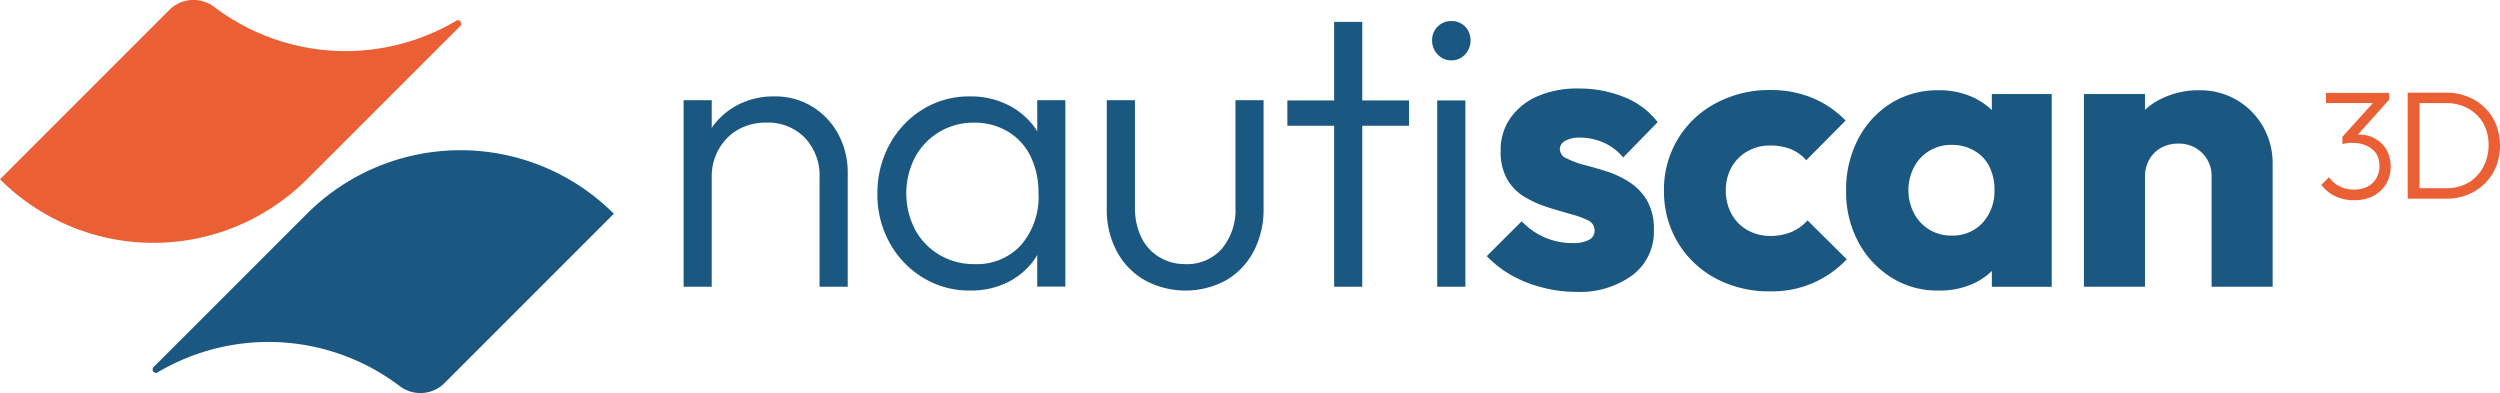 <svg id="Calque_1" data-name="Calque 1" xmlns="http://www.w3.org/2000/svg" viewBox="0 0 341.53 53.7"><defs><style>.cls-1{fill:#1b5881;}.cls-2{fill:#eb5f35;}</style></defs><path class="cls-1" d="M97.24,49.51,74.11,72.64a4.67,4.67,0,0,1-6.13.41,29.68,29.68,0,0,0-33-1.91h0a.41.41,0,0,1-.28.11.46.46,0,0,1-.47-.47.48.48,0,0,1,.1-.29l0,0L55.32,49.51A29.65,29.65,0,0,1,97.24,49.51Z" transform="translate(-13.38 -20.31)"/><path class="cls-2" d="M13.38,44.8,36.51,21.67a4.68,4.68,0,0,1,6.14-.41,29.69,29.69,0,0,0,33,1.92h0a.39.39,0,0,1,.28-.11.47.47,0,0,1,.47.47.44.44,0,0,1-.11.29s0,0,0,0L55.31,44.8A29.65,29.65,0,0,1,13.38,44.8Z" transform="translate(-13.38 -20.31)"/><path class="cls-1" d="M124.37,34.89a9.67,9.67,0,0,0-5.2-1.41,10.6,10.6,0,0,0-5.26,1.3,9.76,9.76,0,0,0-3.3,3V34h-3.84V59.48h3.84v-15a7.52,7.52,0,0,1,1-3.85A7,7,0,0,1,114.24,38a7.71,7.71,0,0,1,3.85-.94,7,7,0,0,1,5.25,2.08,7.48,7.48,0,0,1,2,5.39V59.48h3.85V43.88a11,11,0,0,0-1.27-5.2A9.88,9.88,0,0,0,124.37,34.89Z" transform="translate(-13.38 -20.31)"/><path class="cls-1" d="M155.08,38.25c-.08-.11-.14-.24-.22-.36a10.11,10.11,0,0,0-3.77-3.24,11.33,11.33,0,0,0-5.22-1.17,12,12,0,0,0-6.42,1.76A12.8,12.8,0,0,0,134.93,40a13.67,13.67,0,0,0-1.68,6.79,13.43,13.43,0,0,0,1.68,6.72,12.78,12.78,0,0,0,4.55,4.74A12.09,12.09,0,0,0,145.92,60a11.19,11.19,0,0,0,5.2-1.17,9.75,9.75,0,0,0,3.71-3.27c.09-.13.16-.28.25-.41v4.31h3.84V34h-3.84Zm-2.17,15.49a8.16,8.16,0,0,1-6.39,2.65,9.13,9.13,0,0,1-4.77-1.25,8.94,8.94,0,0,1-3.33-3.41,10.77,10.77,0,0,1,0-10,9,9,0,0,1,8-4.66,8.8,8.8,0,0,1,4.66,1.22,8.09,8.09,0,0,1,3.09,3.38,11.19,11.19,0,0,1,1.08,5A10.06,10.06,0,0,1,152.91,53.74Z" transform="translate(-13.38 -20.31)"/><path class="cls-1" d="M182.16,48.65a8.27,8.27,0,0,1-1.85,5.63,6.3,6.3,0,0,1-5,2.11,6.73,6.73,0,0,1-3.63-1,6.41,6.41,0,0,1-2.41-2.71,9.23,9.23,0,0,1-.84-4.06V34h-3.85V48.81a12,12,0,0,0,1.36,5.82,9.81,9.81,0,0,0,3.82,3.95,11.62,11.62,0,0,0,11.15,0,9.9,9.9,0,0,0,3.77-4A12.31,12.31,0,0,0,186,48.81V34h-3.84Z" transform="translate(-13.38 -20.31)"/><polygon class="cls-1" points="186.1 2.99 182.26 2.99 182.26 13.72 175.87 13.72 175.87 17.18 182.26 17.18 182.26 39.17 186.1 39.17 186.1 17.18 192.49 17.18 192.49 13.72 186.1 13.72 186.1 2.99"/><rect class="cls-1" x="196.34" y="13.72" width="3.85" height="25.45"/><path class="cls-1" d="M211.62,23.19a2.48,2.48,0,0,0-1.84.76,2.55,2.55,0,0,0-.76,1.89,2.67,2.67,0,0,0,.76,1.9,2.42,2.42,0,0,0,1.84.81,2.47,2.47,0,0,0,1.92-.81,2.73,2.73,0,0,0,.73-1.9,2.6,2.6,0,0,0-.73-1.89A2.54,2.54,0,0,0,211.62,23.19Z" transform="translate(-13.38 -20.31)"/><path class="cls-1" d="M227.22,39.55a4,4,0,0,1,2.11-.44,7.92,7.92,0,0,1,3,.63,7.2,7.2,0,0,1,2.79,2.08L239.84,37a10.72,10.72,0,0,0-4.61-3.44,16.36,16.36,0,0,0-6.17-1.16,13.69,13.69,0,0,0-5.69,1.08,8.75,8.75,0,0,0-3.68,3,7.53,7.53,0,0,0-1.3,4.42,7.48,7.48,0,0,0,.92,3.95,6.78,6.78,0,0,0,2.38,2.38,14.74,14.74,0,0,0,3.09,1.38c1.08.35,2.12.65,3.11.93a13.58,13.58,0,0,1,2.41.86,1.51,1.51,0,0,1,.92,1.44,1.35,1.35,0,0,1-.78,1.24,4.46,4.46,0,0,1-2.14.44,9.61,9.61,0,0,1-3.93-.79,9.76,9.76,0,0,1-3.11-2.19l-4.77,4.76a15,15,0,0,0,3.31,2.58A17.26,17.26,0,0,0,224,59.56a17.52,17.52,0,0,0,4.6.62,12.23,12.23,0,0,0,7.83-2.3,7.44,7.44,0,0,0,2.89-6.15,7.73,7.73,0,0,0-.92-4A7.47,7.47,0,0,0,236,45.21a13.06,13.06,0,0,0-3.09-1.47c-1.08-.34-2.1-.64-3.06-.89a11.53,11.53,0,0,1-2.38-.87,1.45,1.45,0,0,1-1-1.3A1.3,1.3,0,0,1,227.22,39.55Z" transform="translate(-13.38 -20.31)"/><path class="cls-1" d="M258.11,52a7.34,7.34,0,0,1-2.89.54,6.28,6.28,0,0,1-3.09-.78,5.58,5.58,0,0,1-2.19-2.2,6.49,6.49,0,0,1-.79-3.25,6.27,6.27,0,0,1,.79-3.17,5.6,5.6,0,0,1,2.16-2.16,6.13,6.13,0,0,1,3.12-.79,7.62,7.62,0,0,1,2.79.49,5.65,5.65,0,0,1,2.13,1.52l5.37-5.42a13.55,13.55,0,0,0-4.58-3.11,14.81,14.81,0,0,0-5.71-1.06,15.34,15.34,0,0,0-7.42,1.79,13.26,13.26,0,0,0-7.1,12,13.48,13.48,0,0,0,1.87,7,13.33,13.33,0,0,0,5.17,4.93,15.36,15.36,0,0,0,7.42,1.78,13.95,13.95,0,0,0,10.51-4.38l-5.36-5.31A6.13,6.13,0,0,1,258.11,52Z" transform="translate(-13.38 -20.31)"/><path class="cls-1" d="M285.49,35.35A9.65,9.65,0,0,0,283,33.64a11,11,0,0,0-4.8-1,12.07,12.07,0,0,0-6.47,1.76,12.53,12.53,0,0,0-4.49,4.88,14.76,14.76,0,0,0-1.66,7.07,14.44,14.44,0,0,0,1.66,7,12.77,12.77,0,0,0,4.52,4.87A11.71,11.71,0,0,0,278.23,60a11,11,0,0,0,4.85-1,9.25,9.25,0,0,0,2.41-1.67v2.16h8.18V33.16h-8.18ZM280,52.49a5.64,5.64,0,0,1-5.12-3,6.86,6.86,0,0,1,0-6.39,5.69,5.69,0,0,1,5.12-3,6,6,0,0,1,3.08.79,5.11,5.11,0,0,1,2.06,2.16,6.91,6.91,0,0,1,.71,3.17,6.42,6.42,0,0,1-1.6,4.5A5.52,5.52,0,0,1,280,52.49Z" transform="translate(-13.38 -20.31)"/><path class="cls-1" d="M319,34a9.93,9.93,0,0,0-5.15-1.36,11.44,11.44,0,0,0-5.44,1.28,9,9,0,0,0-2,1.39V33.16h-8.34V59.48h8.34v-15a4.66,4.66,0,0,1,.6-2.39,4.15,4.15,0,0,1,1.62-1.6,4.84,4.84,0,0,1,2.33-.56,4.46,4.46,0,0,1,3.25,1.27,4.38,4.38,0,0,1,1.3,3.28v15h8.34V42.63a10,10,0,0,0-1.3-5A9.84,9.84,0,0,0,319,34Z" transform="translate(-13.38 -20.31)"/><path class="cls-2" d="M337.86,39.26a4.17,4.17,0,0,0-2.16-.56h-.21l4.29-4.79V33h-8.65v1.39h6.41L333.38,39v1a6.69,6.69,0,0,1,.75-.16,5.81,5.81,0,0,1,.72,0,4.06,4.06,0,0,1,1.87.4A3.1,3.1,0,0,1,338,41.29a3.19,3.19,0,0,1,.44,1.7,3.26,3.26,0,0,1-.44,1.7,3,3,0,0,1-1.21,1.12,3.85,3.85,0,0,1-1.8.4,4.36,4.36,0,0,1-2-.45,3.56,3.56,0,0,1-1.43-1.25l-1.06,1.05a5.14,5.14,0,0,0,1.93,1.57,5.92,5.92,0,0,0,2.56.53,5.56,5.56,0,0,0,2.6-.58,4.54,4.54,0,0,0,1.76-1.63,4.86,4.86,0,0,0,.07-4.66A4,4,0,0,0,337.86,39.26Z" transform="translate(-13.38 -20.31)"/><path class="cls-2" d="M354.37,37.32a6.91,6.91,0,0,0-3.89-3.81,7.69,7.69,0,0,0-2.91-.54H342.3V47.45h5.31a7.62,7.62,0,0,0,2.89-.54,7.26,7.26,0,0,0,2.33-1.53,7,7,0,0,0,1.54-2.3,7.95,7.95,0,0,0,0-5.76Zm-1.8,5.89a5.34,5.34,0,0,1-2,2.07,6,6,0,0,1-3,.74h-3.66V34.4h3.66a6,6,0,0,1,3,.74,5.38,5.38,0,0,1,2.05,2,6.06,6.06,0,0,1,.73,3A6.16,6.16,0,0,1,352.57,43.21Z" transform="translate(-13.38 -20.31)"/></svg>